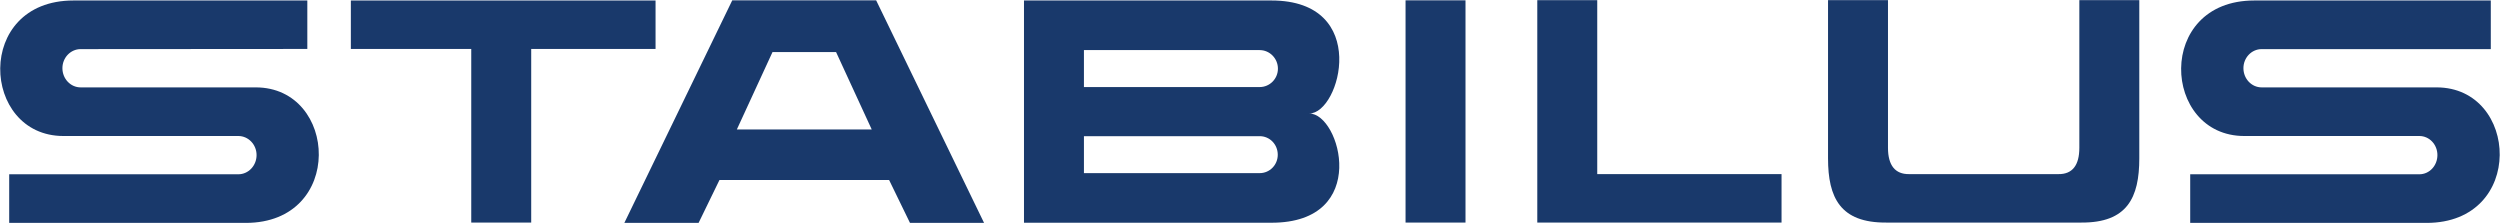 <svg version="1.2" xmlns="http://www.w3.org/2000/svg" viewBox="0 0 1522 136" width="1522" height="136">
	<title>Stabilus-svg</title>
	<defs>
		<clipPath clipPathUnits="userSpaceOnUse" id="cp1">
			<path d="m-10572.62-578.21h12510.41v8844.09h-12510.41z"/>
		</clipPath>
		<clipPath clipPathUnits="userSpaceOnUse" id="cp2">
			<path d="m-10572.62-578.22h12510.41v8844.1h-12510.41z"/>
		</clipPath>
		<clipPath clipPathUnits="userSpaceOnUse" id="cp3">
			<path d="m-10572.62-578.22h12510.41v8844.1h-12510.41z"/>
		</clipPath>
	</defs>
	<style>
		.s0 { fill: #19396b } 
	</style>
	<g id="g8">
		<g id="g10">
			<g id="Clip-Path: g12" clip-path="url(#cp1)">
				<g id="g12">
					<g id="g18">
						<g id="g20">
						</g>
					</g>
				</g>
			</g>
		</g>
		<g id="g22">
			<path id="path24" fill-rule="evenodd" class="s0" d="m599.1 135.7h-45.1l-12.7-26.1h-103.3l-12.7 26.1h-45.2l65.7-135.5h87.6zm-68.4-56.9l-21.7-47.1h-38.7l-21.7 47.1z"/>
		</g>
		<g id="g26">
			<g id="Clip-Path: g28" clip-path="url(#cp2)">
				<g id="g28">
					<g id="g34">
						<path id="path36" class="s0" d="m38.6 82.8c-50.2 0-54.4-82.5 6.1-82.5h142.4v29.5l-138.4 0.1h0.4c-6.1 0-11.1 5.2-11.1 11.6 0 6.5 5 11.7 11.1 11.7h0.7 105.9c50.1 0 54.3 82.5-6.1 82.5h-144v-29.6h139.9-0.4c6.1 0 11.1-5.2 11.1-11.7 0-6.4-5-11.6-11.1-11.6h0.4-106z"/>
					</g>
				</g>
			</g>
		</g>
		<g id="g38">
			<path id="path40" class="s0" d="m399.1 0.3h-185.5v29.5h73.3v105.7h36.5v-105.7h75.7z"/>
		</g>
		<path id="path42" class="s0" d="m855.7 0.2h36.5v135.3h-36.5z"/>
		<g id="g44">
			<path id="path46" class="s0" d="m972.4 106v-105.9h-36.5v135.4h148.7v-29.5z"/>
		</g>
		<g id="g48">
			<g id="Clip-Path: g50" clip-path="url(#cp3)">
				<g id="g50">
					<g id="g56">
						<path id="path58" class="s0" d="m1267 135.5c28.1 0.2 35.4-15.2 35.4-39.1v-96.3h-36.5v89.9c0 10.7-4.3 16.1-12.7 16h-91c-8.4 0.1-12.8-5.3-12.8-16v-89.9h-36.5v96.3c0 23.9 7.4 39.3 35.5 39.1z"/>
					</g>
					<g id="g60">
						<path id="path62" class="s0" d="m1366.3 82.8c-50.2 0-54.3-82.5 6.1-82.5h144v29.6h-139.9 0.4c-6.1 0-11.1 5.2-11.1 11.6 0 6.5 5 11.7 11.1 11.7h0.6 105.9c50.2 0 54.3 82.5-6.1 82.5h-143.9v-29.6h139.9-0.4c6.1 0 11-5.2 11-11.7 0-6.4-4.9-11.6-11-11.6h0.4-106z"/>
					</g>
					<g id="g64">
						<path id="path66" fill-rule="evenodd" class="s0" d="m774.1 135.6h-150.7v-135.3h150.7c60.4 0 41.9 68.8 23 68.8 18.9 0 37.4 66.5-23 66.5zm-7.2-82.6c6.1 0 11.1-5 11.1-11.2 0-6.2-5-11.3-11.1-11.3h0.4-107.4v22.5zm-107 29.9v22.5h107.4-0.4c6.1 0 11-5 11-11.2 0-6.3-4.9-11.3-11-11.3z"/>
					</g>
				</g>
			</g>
		</g>
	</g>
</svg>